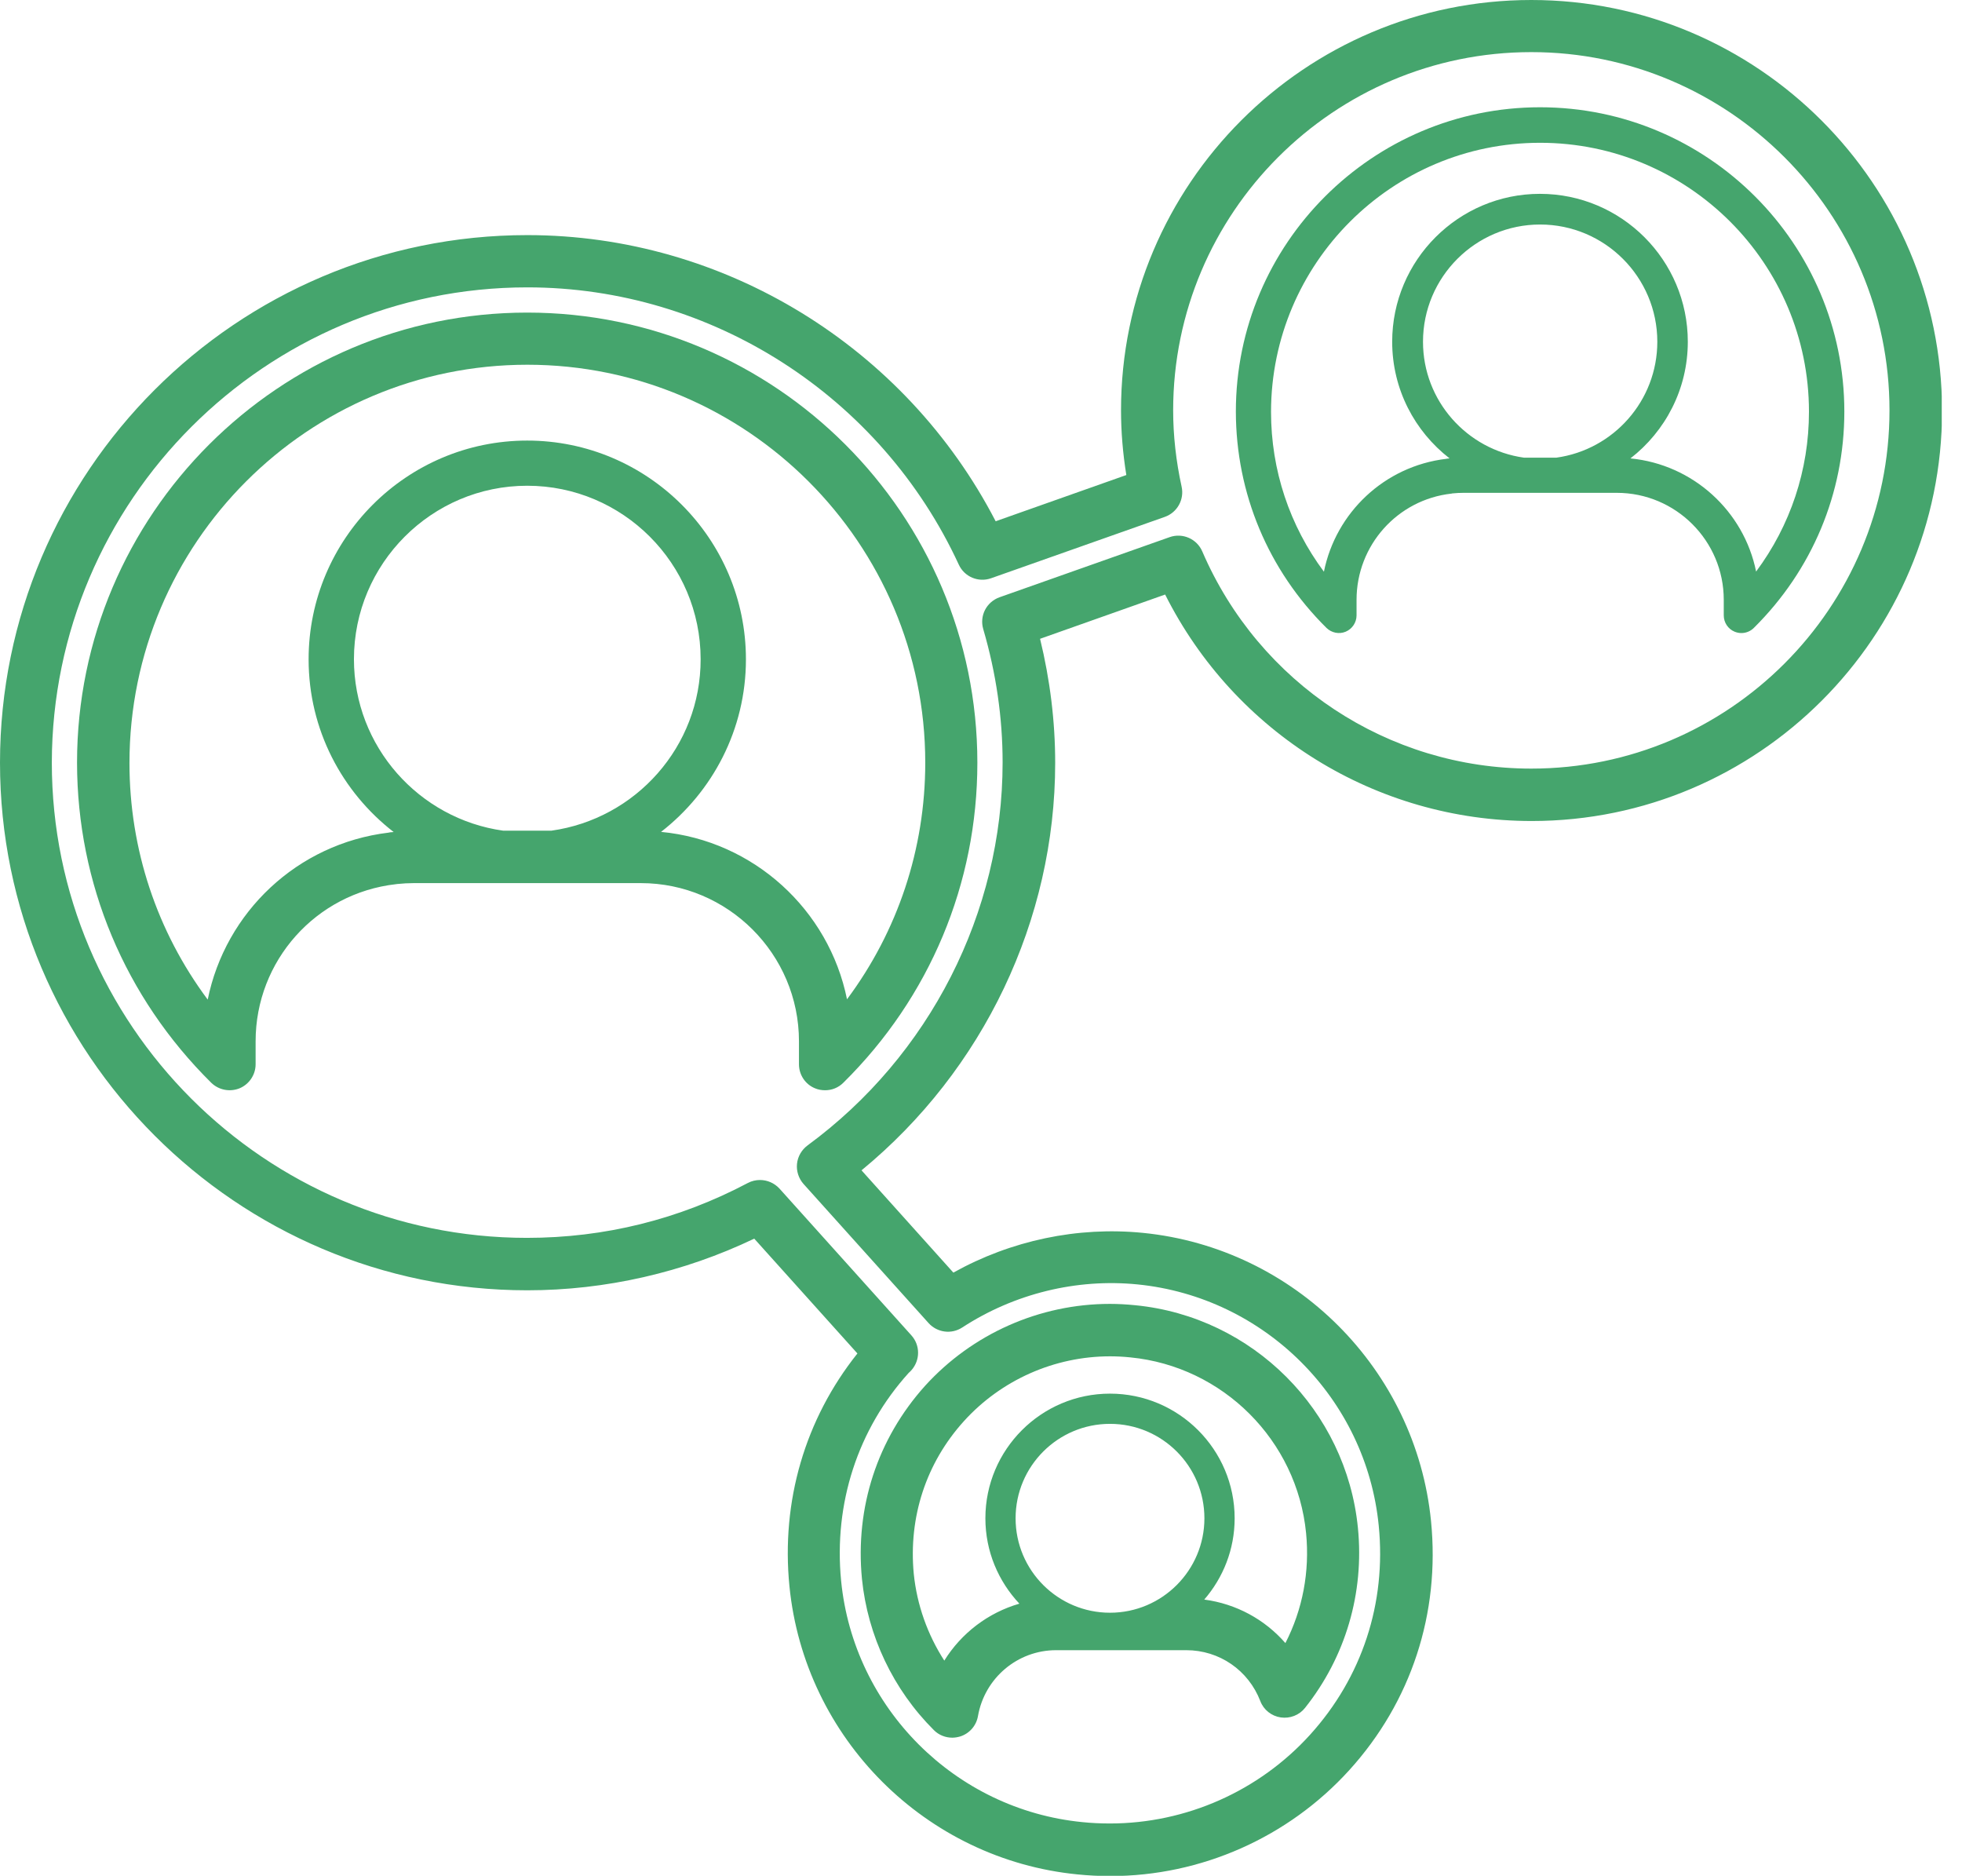 <svg width="68" height="65" viewBox="0 0 68 65" fill="none" xmlns="http://www.w3.org/2000/svg">
<g clip-path="url(#clip0_885_219)">
<path d="M29.874 54.712C30.073 56.686 30.958 58.55 32.367 59.953C32.539 60.126 32.77 60.215 33.005 60.215C33.094 60.215 33.188 60.199 33.278 60.173C33.597 60.073 33.838 59.801 33.895 59.466C34.126 58.147 35.267 57.183 36.602 57.183H41.115C42.257 57.183 43.267 57.874 43.681 58.948C43.796 59.251 44.068 59.466 44.388 59.513C44.707 59.56 45.031 59.435 45.23 59.183C46.633 57.419 47.288 55.204 47.063 52.942C46.66 48.874 43.414 45.628 39.351 45.23C39.047 45.199 38.749 45.183 38.466 45.183C36.031 45.183 33.696 46.22 32.058 48.026C30.408 49.864 29.634 52.236 29.874 54.712ZM38.471 55.885C36.665 55.885 35.199 54.419 35.199 52.613C35.199 50.806 36.665 49.34 38.471 49.34C40.278 49.34 41.743 50.806 41.743 52.613C41.743 54.414 40.278 55.885 38.471 55.885ZM33.408 49.246C34.702 47.817 36.55 47 38.471 47C38.691 47 38.932 47.011 39.178 47.037C42.388 47.351 44.953 49.916 45.267 53.126C45.398 54.461 45.147 55.775 44.55 56.937C43.833 56.115 42.843 55.576 41.738 55.429C42.393 54.67 42.791 53.691 42.791 52.613C42.791 50.23 40.853 48.293 38.471 48.293C36.089 48.293 34.152 50.23 34.152 52.613C34.152 53.759 34.602 54.796 35.33 55.571C34.246 55.885 33.319 56.592 32.728 57.544C32.147 56.644 31.78 55.613 31.67 54.539C31.482 52.571 32.099 50.691 33.408 49.246Z" fill="#45A56D"/>
<path d="M7.319 37.518C7.581 37.775 7.969 37.848 8.304 37.712C8.639 37.571 8.859 37.241 8.859 36.88V36.084C8.859 33.293 10.948 30.953 13.723 30.639C13.733 30.639 13.743 30.639 13.754 30.634C13.963 30.613 14.157 30.602 14.34 30.602H22.209C25.23 30.602 27.691 33.063 27.691 36.084V36.88C27.691 37.246 27.911 37.576 28.246 37.712C28.356 37.759 28.476 37.78 28.597 37.78C28.832 37.78 29.058 37.691 29.23 37.518C32.225 34.56 33.874 30.618 33.874 26.429C33.874 17.827 26.874 10.832 18.272 10.832C9.67 10.832 2.67 17.832 2.67 26.429C2.675 30.618 4.325 34.555 7.319 37.518ZM19.11 28.785H17.44C14.524 28.377 12.267 25.869 12.267 22.843C12.267 19.529 14.963 16.832 18.272 16.832C21.586 16.832 24.283 19.529 24.283 22.843C24.288 25.874 22.031 28.377 19.11 28.785ZM18.277 12.639C25.88 12.639 32.068 18.827 32.068 26.429C32.068 29.419 31.115 32.267 29.356 34.628C28.728 31.524 26.12 29.131 22.911 28.827C24.696 27.44 25.853 25.277 25.853 22.848C25.853 18.67 22.45 15.267 18.272 15.267C14.094 15.267 10.696 18.67 10.696 22.848C10.696 25.283 11.853 27.445 13.644 28.832C13.623 28.832 13.597 28.838 13.576 28.838C13.539 28.838 13.503 28.843 13.466 28.853C10.298 29.236 7.812 31.613 7.199 34.639C5.44 32.278 4.487 29.429 4.487 26.44C4.487 18.822 10.67 12.639 18.277 12.639Z" fill="#45A56D"/>
<path d="M45.974 21.759C46.152 21.932 46.414 21.984 46.639 21.89C46.864 21.796 47.016 21.571 47.016 21.325V20.785C47.016 18.901 48.429 17.314 50.304 17.105C50.309 17.105 50.319 17.105 50.325 17.099C50.466 17.084 50.597 17.078 50.722 17.078H56.037C58.078 17.078 59.743 18.738 59.743 20.785V21.325C59.743 21.571 59.89 21.796 60.12 21.89C60.199 21.922 60.278 21.937 60.356 21.937C60.513 21.937 60.67 21.874 60.785 21.759C62.806 19.759 63.922 17.094 63.922 14.262C63.922 8.45 59.194 3.717 53.377 3.717C47.565 3.717 42.833 8.445 42.833 14.262C42.838 17.099 43.953 19.759 45.974 21.759ZM53.942 15.859H52.817C50.843 15.581 49.319 13.89 49.319 11.843C49.319 9.602 51.141 7.78 53.377 7.78C55.618 7.78 57.44 9.602 57.44 11.843C57.44 13.89 55.916 15.586 53.942 15.859ZM53.377 4.948C58.518 4.948 62.696 9.126 62.696 14.267C62.696 16.288 62.052 18.209 60.864 19.806C60.44 17.707 58.675 16.094 56.508 15.885C57.717 14.948 58.497 13.487 58.497 11.843C58.497 9.016 56.199 6.717 53.372 6.717C50.55 6.717 48.251 9.016 48.251 11.843C48.251 13.487 49.031 14.948 50.241 15.885C50.225 15.885 50.209 15.885 50.194 15.89C50.167 15.89 50.141 15.895 50.12 15.9C47.979 16.157 46.298 17.764 45.885 19.811C44.696 18.215 44.052 16.293 44.052 14.272C44.058 9.126 48.241 4.948 53.377 4.948Z" fill="#45A56D"/>
<path d="M0 26.429C0 36.508 8.199 44.712 18.277 44.712C20.984 44.712 23.691 44.094 26.141 42.922L29.717 46.901C27.901 49.178 27.068 52.021 27.361 54.969C27.885 60.236 32.084 64.434 37.346 64.953C37.712 64.99 38.094 65.01 38.482 65.01C41.633 65.01 44.649 63.67 46.764 61.34C48.911 58.974 49.916 55.906 49.597 52.707C49.073 47.445 44.874 43.246 39.613 42.722C37.346 42.497 35.042 42.984 33.042 44.099L29.859 40.555C34.078 37.089 36.571 31.885 36.571 26.435C36.571 25 36.393 23.555 36.047 22.136L40.382 20.602C42.791 25.398 47.691 28.45 53.089 28.45C60.932 28.45 67.309 22.068 67.309 14.23C67.298 6.382 60.916 0 53.073 0C45.23 0 38.853 6.382 38.853 14.22C38.853 14.958 38.916 15.712 39.037 16.461L34.508 18.063C31.377 12.016 25.094 8.147 18.277 8.147C8.199 8.147 0 16.351 0 26.429ZM18.277 9.958C24.665 9.958 30.534 13.728 33.23 19.565C33.424 19.989 33.911 20.194 34.351 20.037L40.372 17.911C40.801 17.759 41.052 17.309 40.953 16.864C40.759 15.979 40.66 15.089 40.66 14.22C40.66 7.377 46.225 1.806 53.073 1.806C59.916 1.806 65.487 7.377 65.487 14.22C65.487 21.063 59.922 26.634 53.073 26.634C48.115 26.634 43.639 23.681 41.67 19.11C41.482 18.67 40.984 18.456 40.539 18.613L34.644 20.696C34.188 20.859 33.942 21.34 34.078 21.801C34.524 23.325 34.749 24.874 34.749 26.419C34.749 31.623 32.22 36.586 27.989 39.691C27.785 39.843 27.649 40.073 27.623 40.33C27.597 40.581 27.681 40.838 27.848 41.026L32.183 45.848C32.482 46.178 32.974 46.246 33.351 46C35.152 44.827 37.309 44.298 39.424 44.508C43.833 44.948 47.351 48.461 47.785 52.869C48.052 55.555 47.204 58.126 45.408 60.11C43.639 62.063 41.11 63.188 38.466 63.188C38.141 63.188 37.822 63.173 37.513 63.141C33.105 62.707 29.586 59.188 29.152 54.78C28.89 52.094 29.733 49.524 31.492 47.576C31.518 47.555 31.576 47.497 31.597 47.471C31.895 47.126 31.895 46.613 31.586 46.272L27.016 41.188C26.838 40.995 26.592 40.89 26.34 40.89C26.199 40.89 26.052 40.922 25.916 40.995C23.529 42.257 20.953 42.895 18.262 42.895C9.183 42.895 1.796 35.508 1.796 26.424C1.812 17.346 9.199 9.958 18.277 9.958Z" fill="#45A56D"/>
</g>
<defs>
<clipPath id="clip0_885_219">
<rect width="67.298" height="65" fill="white"/>
</clipPath>
</defs>
</svg>
